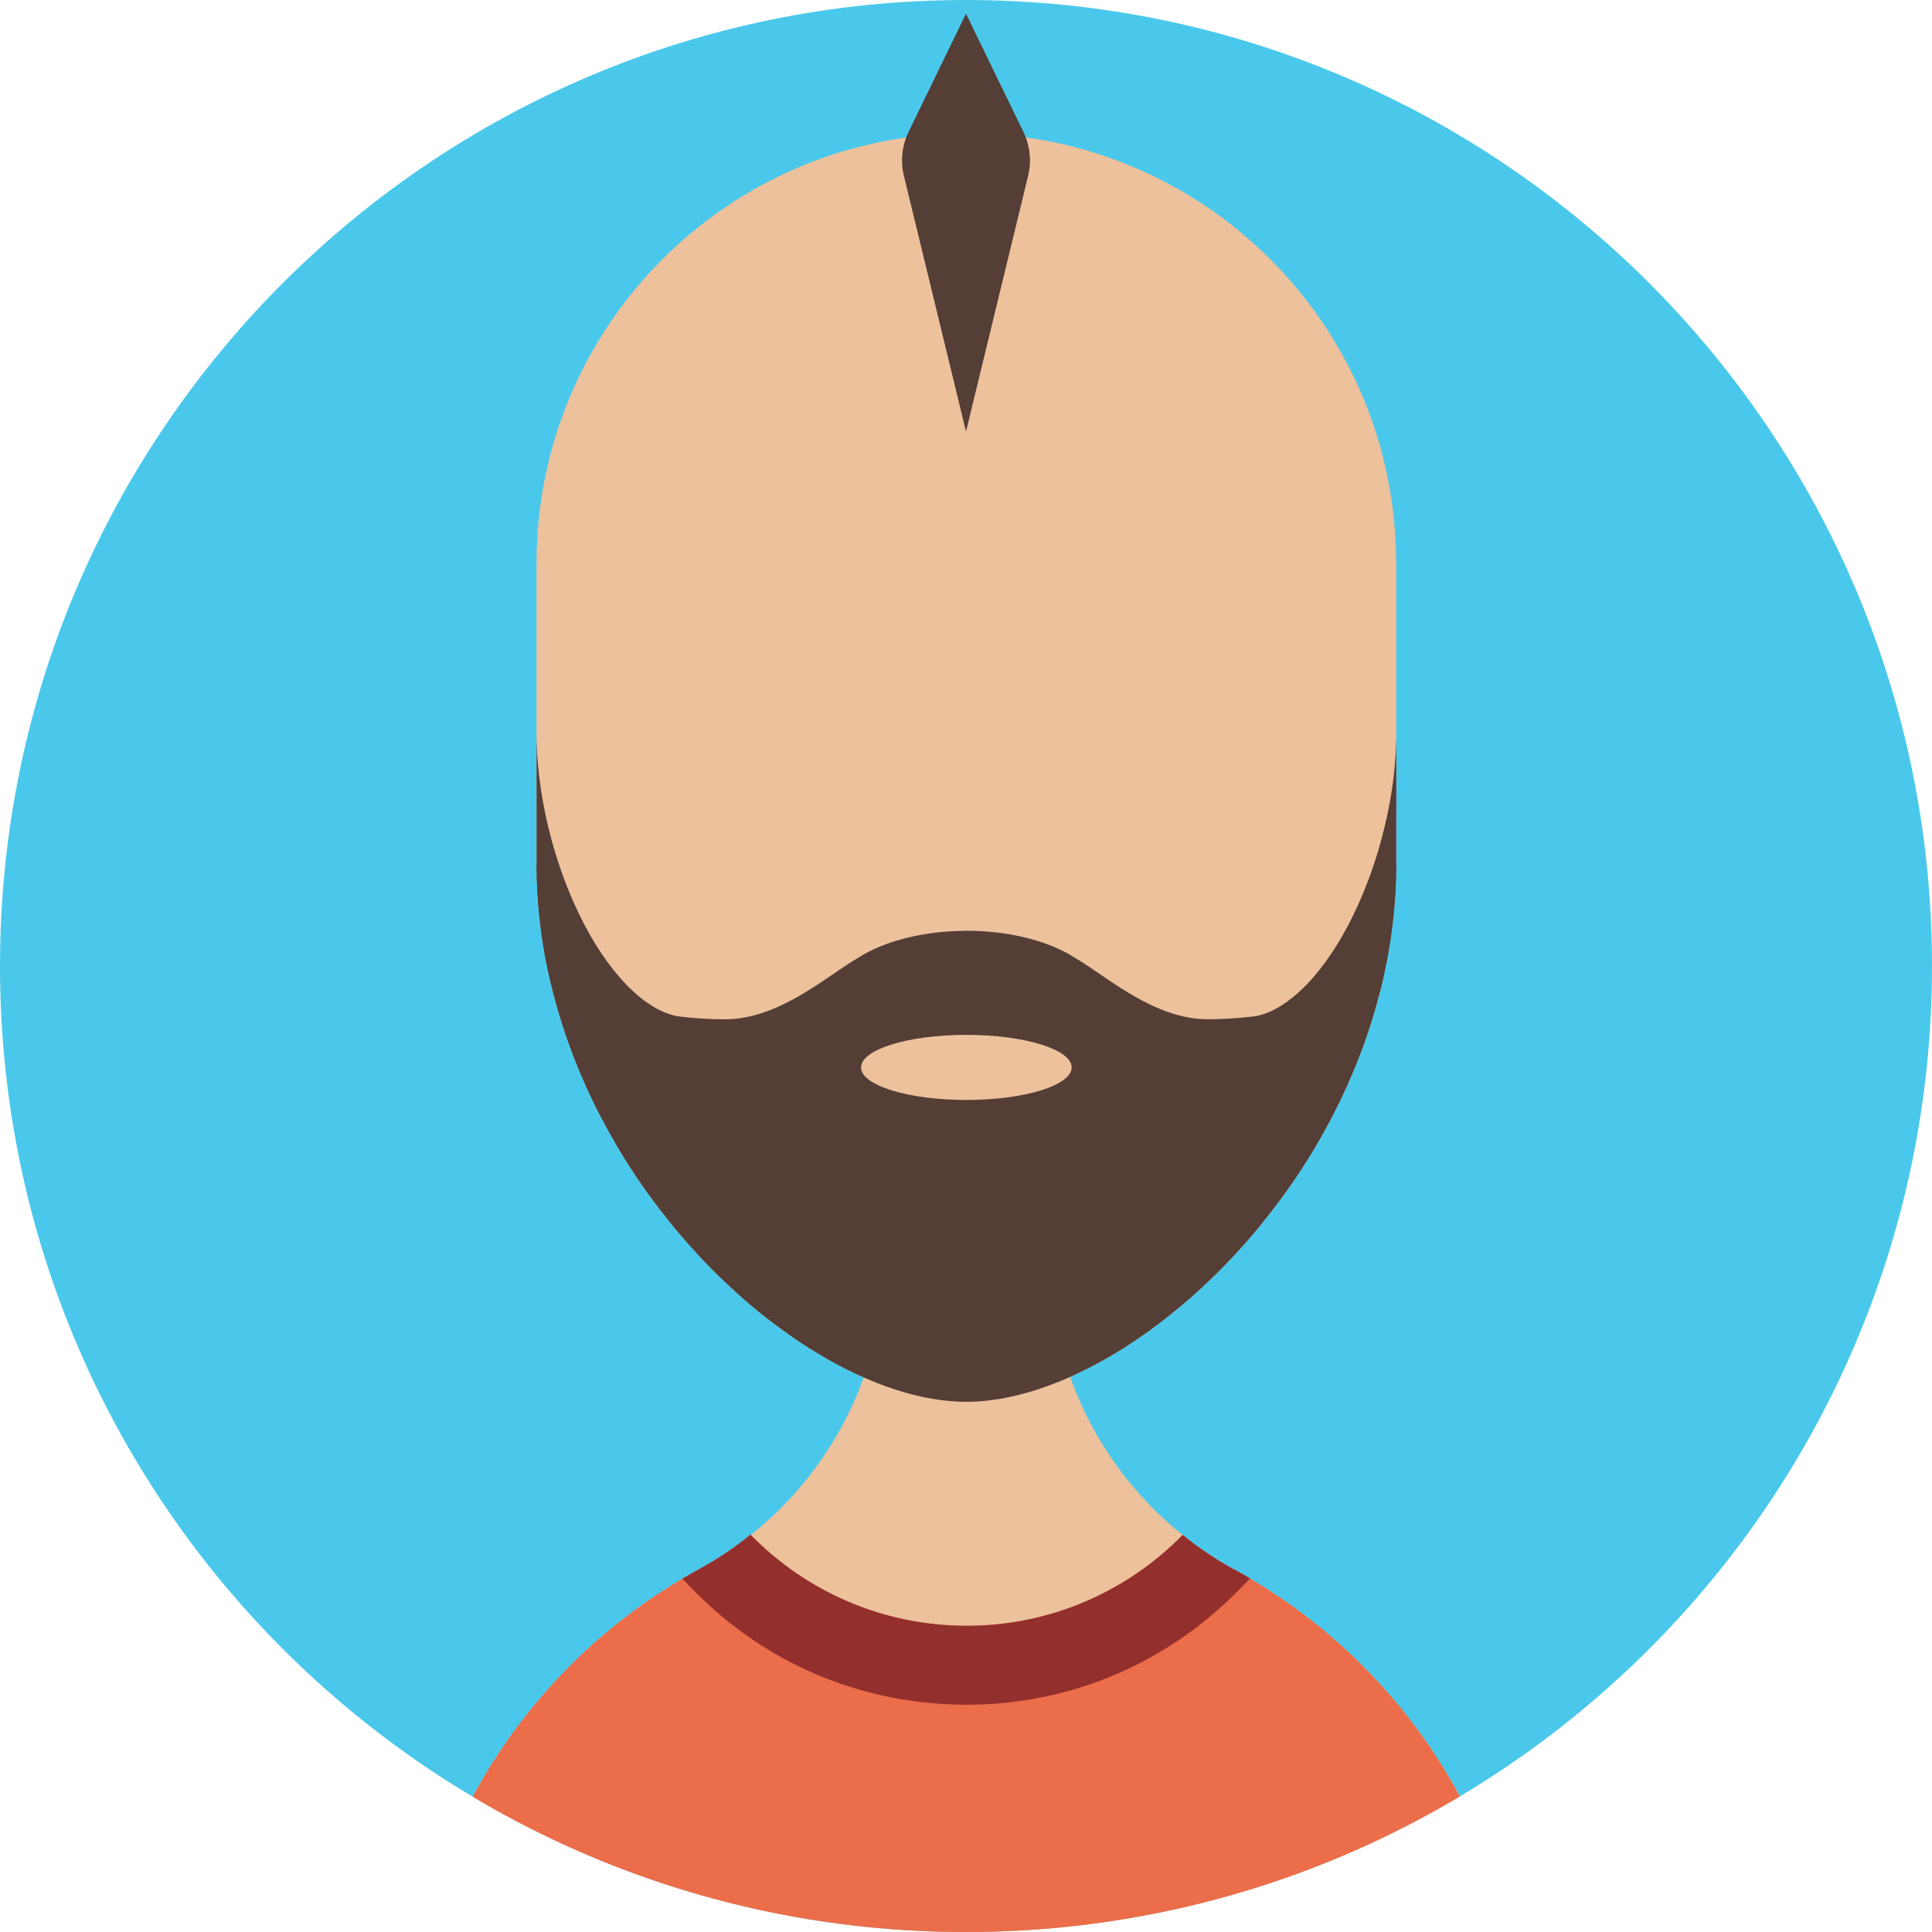 <?xml version="1.0" encoding="iso-8859-1"?>
<!-- Generator: Adobe Illustrator 18.0.0, SVG Export Plug-In . SVG Version: 6.00 Build 0)  -->
<!DOCTYPE svg PUBLIC "-//W3C//DTD SVG 1.1//EN" "http://www.w3.org/Graphics/SVG/1.1/DTD/svg11.dtd">
<svg version="1.1" id="Capa_1" xmlns="http://www.w3.org/2000/svg" xmlns:xlink="http://www.w3.org/1999/xlink" x="0px" y="0px"
	 viewBox="0 0 149.289 149.289" style="enable-background:new 0 0 149.289 149.289;" xml:space="preserve">
<g>
	<path style="fill:#4AC8EB;" d="M149.289,74.645c0,41.225-33.419,74.644-74.644,74.644C33.42,149.289,0,115.87,0,74.645
		S33.42,0.001,74.646,0.001C115.87,0.001,149.289,33.42,149.289,74.645"/>
	<g>
		<defs>
			<path id="SVGID_1_" d="M0.001,74.644c0,41.226,33.419,74.644,74.644,74.644c41.226,0,74.645-33.418,74.645-74.644
				C149.289,33.421,115.87,0,74.645,0C33.42,0,0.001,33.421,0.001,74.644"/>
		</defs>
		<clipPath id="SVGID_2_">
			<use xlink:href="#SVGID_1_"  style="overflow:visible;"/>
		</clipPath>
		<path style="clip-path:url(#SVGID_2_);fill:#ECC19C;" d="M107.89,41.883v24.808c0,0.359-0.008,0.718-0.016,1.077
			c-0.009,0.294-0.018,0.579-0.033,0.873c-0.008,0.261-0.024,0.522-0.049,0.783c-0.008,0.188-0.024,0.375-0.041,0.563
			c-0.008,0.114-0.017,0.22-0.032,0.334c-0.017,0.204-0.033,0.416-0.066,0.62c-0.031,0.392-0.081,0.775-0.138,1.167
			c-0.008,0.098-0.024,0.196-0.041,0.294c-0.023,0.195-0.057,0.391-0.09,0.587v0.024c-0.049,0.286-0.098,0.564-0.147,0.849
			c-0.072,0.391-0.146,0.783-0.228,1.166c-0.008,0.017-0.008,0.033-0.016,0.049c-0.01,0.057-0.018,0.115-0.033,0.172
			c-0.008,0.016-0.008,0.032-0.017,0.049c-0.041,0.212-0.09,0.416-0.139,0.62c-0.016,0.089-0.033,0.179-0.064,0.269
			c-0.025,0.147-0.066,0.294-0.099,0.44c-0.024,0.082-0.041,0.172-0.074,0.253c-0.016,0.074-0.04,0.147-0.057,0.212
			c-0.171,0.669-0.367,1.322-0.571,1.975c-0.098,0.31-0.195,0.611-0.302,0.921c-0.008,0.033-0.024,0.066-0.032,0.098
			c-0.098,0.278-0.195,0.555-0.294,0.832c-0.033,0.082-0.064,0.164-0.098,0.253c-0.099,0.261-0.196,0.522-0.302,0.783
			c-0.122,0.319-0.253,0.629-0.384,0.939c-0.113,0.277-0.236,0.554-0.358,0.832c-0.017,0.049-0.041,0.089-0.058,0.138
			c-0.139,0.295-0.269,0.588-0.407,0.873c-0.14,0.302-0.286,0.604-0.44,0.906c-0.294,0.595-0.612,1.191-0.93,1.77l-0.441,0.783
			c-1.256,2.162-2.65,4.193-4.169,6.07c-0.204,0.269-0.416,0.53-0.636,0.783c-0.302,0.367-0.612,0.726-0.922,1.077
			c-0.277,0.31-0.556,0.62-0.84,0.921c-0.783,0.841-1.583,1.64-2.399,2.391c-0.163,0.163-0.334,0.31-0.505,0.465
			c-0.278,0.253-0.555,0.497-0.841,0.734c-0.221,0.196-0.448,0.383-0.678,0.571c-0.587,0.481-1.174,0.946-1.77,1.379
			c-0.245,0.187-0.498,0.367-0.75,0.538c-0.408,0.294-0.824,0.571-1.24,0.84c-0.229,0.155-0.465,0.302-0.702,0.441
			c-0.832,0.514-1.672,0.987-2.504,1.395c-0.204,0.106-0.407,0.204-0.611,0.302c-0.204,0.098-0.416,0.195-0.638,0.293
			c-0.269,0.123-0.538,0.237-0.807,0.343c-0.106,0.049-0.212,0.09-0.318,0.122c-0.318,0.131-0.644,0.253-0.963,0.359
			c-0.399,0.147-0.808,0.27-1.207,0.384c-0.277,0.081-0.563,0.155-0.841,0.22c-0.016,0.008-0.032,0.016-0.057,0.016
			c-0.277,0.066-0.556,0.131-0.832,0.18c-0.073,0.016-0.147,0.032-0.221,0.041c-0.229,0.04-0.457,0.081-0.685,0.106
			c-0.327,0.049-0.653,0.089-0.979,0.106c-0.115,0.016-0.222,0.024-0.336,0.024c-0.261,0.017-0.521,0.025-0.774,0.025h-0.024
			c-0.253,0-0.506-0.008-0.759-0.025c-0.098,0-0.196-0.008-0.294-0.024c-0.228-0.009-0.465-0.033-0.709-0.066
			c-0.049,0-0.106-0.008-0.155-0.016c-0.302-0.041-0.603-0.09-0.914-0.147c-0.261-0.04-0.521-0.098-0.791-0.163
			c-1.395-0.318-2.831-0.799-4.282-1.444c-1.24-0.546-2.497-1.207-3.745-1.974c-0.628-0.383-1.256-0.791-1.876-1.224
			c-0.31-0.22-0.62-0.44-0.931-0.669c-0.971-0.709-1.933-1.484-2.88-2.316c-0.261-0.237-0.521-0.474-0.783-0.718
			c-0.261-0.237-0.521-0.482-0.774-0.718c-0.636-0.612-1.256-1.248-1.86-1.909c-0.235-0.253-0.473-0.514-0.71-0.783
			c-0.651-0.735-1.289-1.493-1.892-2.285c-0.237-0.285-0.457-0.579-0.678-0.872c-0.823-1.094-1.606-2.236-2.342-3.419
			c-0.194-0.318-0.391-0.644-0.579-0.962c-0.227-0.384-0.448-0.775-0.669-1.167c-0.815-1.468-1.565-2.994-2.219-4.568
			c-0.098-0.229-0.196-0.457-0.277-0.685c-0.131-0.294-0.244-0.596-0.351-0.89c-0.163-0.432-0.318-0.864-0.465-1.297
			c-0.148-0.432-0.285-0.873-0.424-1.313c-0.131-0.424-0.253-0.849-0.367-1.281c-0.131-0.457-0.253-0.922-0.359-1.395
			c-0.008-0.049-0.024-0.098-0.033-0.147c-0.154-0.652-0.293-1.313-0.416-1.982c-0.162-0.881-0.294-1.779-0.391-2.684
			c-0.041-0.286-0.065-0.571-0.09-0.857c-0.033-0.302-0.057-0.595-0.074-0.897c-0.04-0.547-0.065-1.101-0.081-1.656
			c-0.008-0.359-0.016-0.718-0.016-1.077V43.515c0-18.331,14.854-33.195,33.185-33.211h0.032c2.529,0,4.993,0.285,7.359,0.816
			c2.162,0.489,4.241,1.191,6.216,2.08c2.691,1.207,5.197,2.757,7.448,4.609c1.893,1.55,3.613,3.296,5.114,5.221
			c4.373,5.572,7.009,12.571,7.065,20.191C107.89,43.319,107.89,41.785,107.89,41.883"/>
		<path style="clip-path:url(#SVGID_2_);fill:#ECC19C;" d="M117.948,159.283v0.008H31.401v-0.008c0-4.887,0.808-9.594,2.309-13.974
			c0.269-0.792,0.563-1.575,0.882-2.35v-0.008c0.31-0.775,0.652-1.534,1.012-2.284c1.427-3.01,3.206-5.825,5.269-8.403
			c0.523-0.644,1.054-1.272,1.6-1.876c0.27-0.31,0.555-0.612,0.841-0.914c0.285-0.293,0.571-0.587,0.864-0.881
			c1.461-1.46,3.026-2.798,4.675-4.03c0.824-0.612,1.656-1.183,2.521-1.737c0.864-0.547,1.745-1.069,2.644-1.559
			c0.016-0.016,0.032-0.016,0.032-0.016c0.351-0.188,0.693-0.392,1.036-0.604c1.02-0.611,1.998-1.289,2.929-2.039
			c3.939-3.133,6.991-7.342,8.729-12.172c1.036-2.887,1.6-5.996,1.6-9.242l6.306,0.032l6.486,0.033c0,3.206,0.546,6.281,1.558,9.137
			c1.713,4.845,4.756,9.071,8.696,12.22c0.587,0.481,1.183,0.922,1.811,1.338c0.065,0.049,0.122,0.09,0.188,0.131
			c0.293,0.195,0.587,0.391,0.896,0.57c0.334,0.204,0.677,0.408,1.021,0.596c0.057,0.016,0.105,0.041,0.146,0.073
			c0.718,0.4,1.427,0.816,2.121,1.249c0.334,0.204,0.669,0.416,0.995,0.652c0.677,0.433,1.338,0.906,1.982,1.395
			c0,0.008,0.008,0.008,0.008,0.008h0.009c0.824,0.612,1.623,1.265,2.406,1.934c0.783,0.669,1.533,1.37,2.26,2.096
			C113.095,136.49,117.948,147.306,117.948,159.283"/>
		<path style="clip-path:url(#SVGID_2_);fill:#EB6D4A;" d="M117.946,159.279H31.398c0-4.887,0.809-9.594,2.31-13.974
			c0.269-0.792,0.563-1.575,0.881-2.35v-0.008c0.31-0.775,0.653-1.534,1.012-2.284c1.428-3.01,3.206-5.825,5.27-8.403
			c0.522-0.644,1.053-1.272,1.599-1.876c0.271-0.31,0.555-0.612,0.841-0.914c0.285-0.294,0.571-0.587,0.864-0.881
			c1.461-1.46,3.027-2.798,4.675-4.03c0.824-0.612,1.656-1.183,2.521-1.737c0.448-0.286,0.896-0.563,1.354-0.833
			c0.424-0.252,0.856-0.497,1.289-0.734c0.017-0.016,0.032-0.008,0.032-0.008v-0.008c0.351-0.196,0.694-0.392,1.037-0.596
			c1.019-0.62,1.998-1.305,2.912-2.055c0.008,0.008,0.008,0.008,0.016,0.016c4.227,4.324,10.108,7.008,16.634,7.024h0.065
			c6.527,0,12.433-2.692,16.675-7.016l0.008-0.008c0.579,0.481,1.184,0.93,1.804,1.346c0.064,0.049,0.121,0.09,0.188,0.131
			c0.293,0.195,0.595,0.383,0.897,0.57c0.334,0.204,0.677,0.4,1.02,0.588c0.057,0.016,0.098,0.049,0.147,0.073
			c0.383,0.212,0.774,0.433,1.149,0.661c0.326,0.196,0.653,0.392,0.972,0.596c0.334,0.204,0.669,0.416,0.994,0.652
			c0.678,0.433,1.338,0.906,1.983,1.395h0.017c0.824,0.62,1.632,1.265,2.406,1.942c0.783,0.669,1.534,1.37,2.26,2.096
			C113.092,136.486,117.946,147.303,117.946,159.279"/>
		<path style="clip-path:url(#SVGID_2_);fill:#543E36;" d="M107.89,66.691c0,0.359-0.008,0.718-0.016,1.077
			c-0.009,0.294-0.018,0.579-0.033,0.873c-0.008,0.261-0.024,0.522-0.049,0.783c-0.008,0.188-0.024,0.375-0.041,0.563
			c-0.008,0.114-0.017,0.22-0.032,0.334c-0.017,0.204-0.033,0.416-0.066,0.62c-0.04,0.392-0.081,0.783-0.138,1.167
			c-0.008,0.098-0.024,0.196-0.041,0.294c-0.023,0.195-0.057,0.391-0.09,0.587c-0.041,0.294-0.098,0.587-0.147,0.873
			c-0.064,0.342-0.13,0.677-0.203,1.011c-0.009,0.074-0.024,0.139-0.04,0.204c-0.01,0.057-0.025,0.114-0.033,0.172
			c-0.008,0.016-0.008,0.032-0.017,0.049c0,0.04-0.008,0.073-0.017,0.106c-0.04,0.171-0.073,0.342-0.122,0.514
			c-0.016,0.089-0.033,0.179-0.064,0.269c-0.033,0.163-0.074,0.318-0.123,0.473c-0.009,0.073-0.024,0.147-0.05,0.22
			c-0.016,0.074-0.04,0.147-0.057,0.212c-0.171,0.669-0.367,1.322-0.571,1.974c-0.098,0.31-0.195,0.612-0.302,0.922
			c-0.008,0.033-0.024,0.066-0.032,0.098c-0.098,0.278-0.195,0.555-0.294,0.832c-0.033,0.082-0.064,0.164-0.098,0.253
			c-0.099,0.261-0.196,0.522-0.302,0.783c-0.122,0.319-0.253,0.629-0.384,0.939c-0.113,0.277-0.236,0.554-0.358,0.832
			c-0.017,0.049-0.041,0.089-0.058,0.138c-0.139,0.294-0.269,0.588-0.407,0.873c-0.14,0.302-0.286,0.604-0.44,0.906
			c-0.294,0.595-0.612,1.191-0.93,1.77l-0.441,0.783c-1.256,2.162-2.65,4.193-4.169,6.07c-0.204,0.269-0.416,0.53-0.636,0.783
			c-0.302,0.367-0.612,0.726-0.922,1.077c-0.277,0.31-0.556,0.62-0.84,0.921c-0.783,0.841-1.583,1.64-2.399,2.391
			c-0.163,0.163-0.334,0.31-0.505,0.465c-0.278,0.253-0.555,0.497-0.841,0.734c-0.221,0.196-0.448,0.383-0.678,0.571
			c-0.587,0.481-1.174,0.946-1.77,1.379c-0.245,0.187-0.498,0.367-0.75,0.538c-0.408,0.294-0.824,0.571-1.24,0.84
			c-0.229,0.155-0.465,0.302-0.702,0.441c-0.832,0.514-1.672,0.987-2.504,1.395c-0.204,0.106-0.407,0.204-0.611,0.302
			c-0.204,0.098-0.416,0.195-0.638,0.293c-0.269,0.123-0.538,0.237-0.807,0.343c-0.106,0.049-0.212,0.09-0.318,0.122
			c-0.318,0.131-0.644,0.253-0.963,0.359c-0.399,0.147-0.808,0.27-1.207,0.384c-0.277,0.081-0.563,0.155-0.841,0.22
			c-0.016,0.008-0.032,0.016-0.057,0.016c-0.277,0.066-0.556,0.131-0.832,0.18c-0.073,0.016-0.147,0.032-0.221,0.041
			c-0.229,0.04-0.457,0.081-0.685,0.106c-0.327,0.048-0.653,0.089-0.979,0.106c-0.115,0.016-0.222,0.024-0.336,0.024
			c-0.261,0.016-0.521,0.025-0.774,0.025h-0.024c-0.253,0-0.506-0.009-0.759-0.025c-0.098,0-0.196-0.008-0.294-0.024
			c-0.228-0.009-0.465-0.033-0.709-0.066c-0.049,0-0.106-0.008-0.155-0.016c-0.302-0.041-0.603-0.09-0.914-0.147
			c-0.261-0.041-0.521-0.098-0.791-0.163c-1.395-0.318-2.831-0.799-4.282-1.444c-1.24-0.546-2.497-1.207-3.745-1.974
			c-0.628-0.375-1.248-0.783-1.876-1.224c-0.31-0.22-0.62-0.44-0.931-0.669c-0.971-0.709-1.933-1.484-2.88-2.317
			c-0.261-0.236-0.521-0.473-0.783-0.717c-0.261-0.237-0.521-0.482-0.774-0.718c-0.636-0.612-1.256-1.248-1.86-1.909
			c-0.235-0.253-0.473-0.514-0.71-0.783c-0.651-0.735-1.289-1.493-1.892-2.285c-0.237-0.285-0.457-0.579-0.678-0.873
			c-0.823-1.093-1.606-2.235-2.342-3.418c-0.194-0.318-0.391-0.644-0.579-0.962c-0.227-0.384-0.448-0.775-0.669-1.167
			c-0.815-1.468-1.565-2.994-2.219-4.568c-0.098-0.229-0.196-0.457-0.277-0.686c-0.131-0.293-0.244-0.595-0.351-0.889
			c-0.163-0.432-0.318-0.864-0.465-1.297c-0.148-0.432-0.285-0.873-0.424-1.313c-0.131-0.424-0.253-0.849-0.367-1.281
			c-0.131-0.457-0.253-0.922-0.359-1.395c-0.008-0.049-0.024-0.098-0.033-0.147c-0.154-0.653-0.293-1.313-0.416-1.982
			c-0.162-0.881-0.294-1.779-0.391-2.684c-0.041-0.286-0.065-0.571-0.09-0.857c-0.033-0.302-0.057-0.595-0.074-0.897
			c-0.04-0.547-0.065-1.101-0.081-1.656c-0.008-0.359-0.016-0.718-0.016-1.077l5.302,10.426l9.112,3.973l10.776,0.97h0.009
			l7.986,0.726h0.049l7.473,0.678c0,0,0-0.009,0.008,0l16.667,1.501L107.89,66.691z"/>
		<path style="clip-path:url(#SVGID_2_);fill:#543E36;" d="M74.712,71.928l-0.008,8.036v0.008l-0.009,2.814v2.211l-0.009,7.342
			v0.008l-0.008-0.008h-0.008l-0.024-0.016L42.562,75.991c-0.008-0.049-0.024-0.098-0.033-0.147
			c-0.154-0.653-0.293-1.314-0.416-1.983c-0.162-0.881-0.294-1.778-0.391-2.683c-0.041-0.286-0.065-0.572-0.09-0.857
			c-0.033-0.302-0.057-0.596-0.074-0.897c-0.04-0.547-0.065-1.102-0.081-1.657c-0.008-0.358-0.016-0.717-0.016-1.076v-9.749
			c0,0.139,0.008,0.277,0.008,0.416c0.065,2.358,0.44,4.952,1.166,7.603c0.563,2.04,1.265,3.924,2.081,5.605v0.008
			c2.137,4.446,5,7.464,7.635,7.954c0.163,0.024,0.335,0.041,0.498,0.057c1.02,0.114,2.088,0.179,3.19,0.179
			c4.16,0,7.855-3.344,10.181-4.699c0.016-0.008,0.032-0.016,0.049-0.024c0.122-0.074,0.244-0.147,0.351-0.22
			c0.032-0.025,0.065-0.041,0.098-0.057c1.958-1.118,4.781-1.828,7.93-1.836H74.712z"/>
		<path style="clip-path:url(#SVGID_2_);fill:#543E36;" d="M107.896,56.938l-0.008,9.749c0,2.447-0.229,4.845-0.653,7.17
			c-0.171,0.93-0.367,1.852-0.595,2.766l-7.53,10.874l-24.425,4.838h-0.009l-0.008,0.008v-0.008l-0.023-20.414h0.064
			c3.149,0.008,5.98,0.718,7.937,1.836c0.033,0.016,0.058,0.032,0.09,0.057c0.114,0.073,0.237,0.147,0.359,0.22
			c0.008,0.008,0.024,0.016,0.041,0.025c2.333,1.354,6.02,4.701,10.181,4.701c1.101,0,2.17-0.065,3.189-0.179
			c0.172-0.016,0.334-0.033,0.506-0.057c2.627-0.49,5.498-3.508,7.628-7.954v-0.008c0.815-1.681,1.517-3.565,2.079-5.605
			c0.734-2.692,1.118-5.319,1.168-7.709C107.896,57.142,107.896,57.044,107.896,56.938"/>
		<path style="clip-path:url(#SVGID_2_);fill:#ECC19C;" d="M82.809,82.481c0-1.389-3.644-2.515-8.138-2.515
			c-4.493,0-8.137,1.126-8.137,2.515c0,1.389,3.644,2.515,8.137,2.515C79.165,84.996,82.809,83.87,82.809,82.481"/>
		<path style="clip-path:url(#SVGID_2_);fill:#543E36;" d="M74.645,17.192L74.645,17.192c-3.623,0-5.996-3.791-4.413-7.05
			l4.413-9.086l4.413,9.086C80.641,13.401,78.268,17.192,74.645,17.192"/>
		<path style="clip-path:url(#SVGID_2_);fill:#543E36;" d="M74.645,7.485L74.645,7.485c-3.198,0-5.553,2.995-4.798,6.103
			l4.798,19.757l4.798-19.757C80.198,10.48,77.844,7.485,74.645,7.485"/>
		<path style="clip-path:url(#SVGID_2_);fill:#93302D;" d="M96.597,121.972l-0.896,0.914c-5.598,5.702-13.069,8.843-21.039,8.843
			c-8.053-0.017-15.51-3.165-21.08-8.86l-0.857-0.881c0.424-0.253,0.857-0.497,1.289-0.734c0.016-0.016,0.033-0.008,0.033-0.008
			v-0.008c0.35-0.196,0.692-0.392,1.036-0.596c1.019-0.62,1.998-1.305,2.912-2.055c0.008,0.008,0.008,0.008,0.016,0.016
			c4.226,4.323,10.108,7.007,16.634,7.024h0.065c6.526,0,12.433-2.692,16.675-7.016l0.008-0.008c0.579,0.481,1.184,0.93,1.803,1.346
			c0.065,0.049,0.123,0.09,0.188,0.13c0.293,0.196,0.595,0.384,0.896,0.571c0.335,0.204,0.678,0.4,1.021,0.588
			c0.057,0.016,0.098,0.049,0.146,0.073C95.83,121.524,96.222,121.745,96.597,121.972"/>
	</g>
</g>
<g>
</g>
<g>
</g>
<g>
</g>
<g>
</g>
<g>
</g>
<g>
</g>
<g>
</g>
<g>
</g>
<g>
</g>
<g>
</g>
<g>
</g>
<g>
</g>
<g>
</g>
<g>
</g>
<g>
</g>
</svg>
